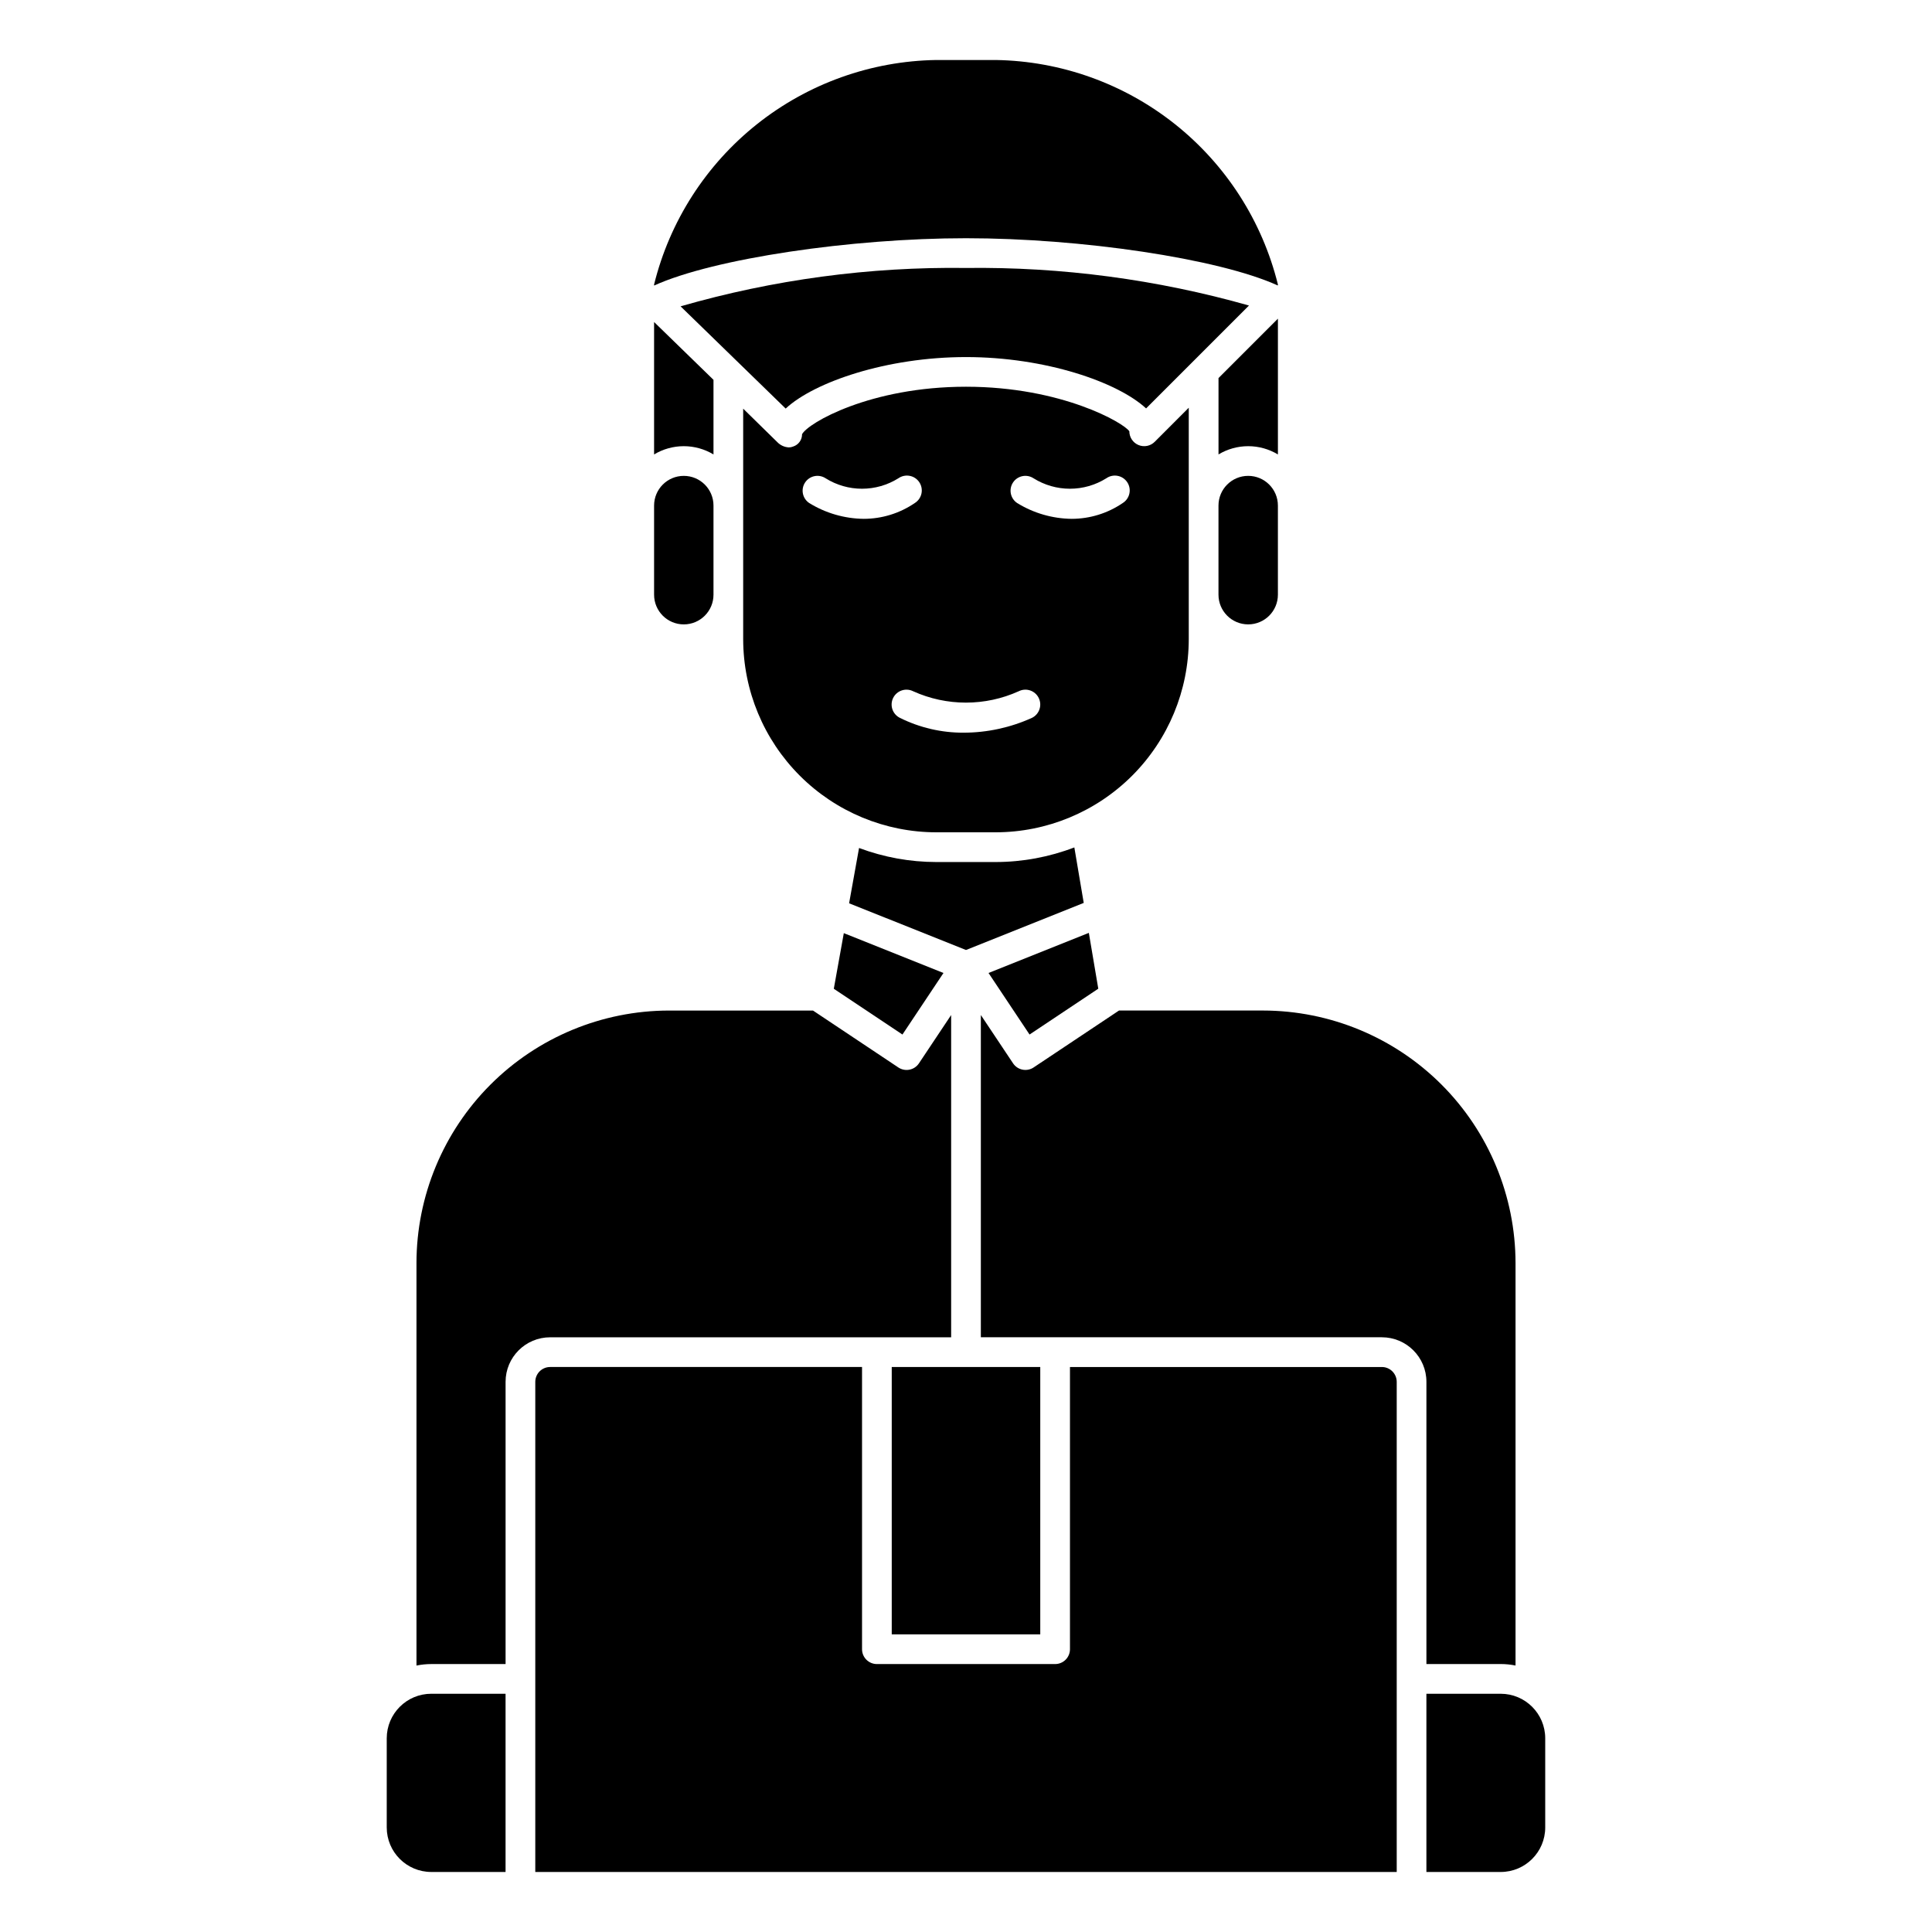 <?xml version="1.0" encoding="UTF-8"?>
<!-- Uploaded to: SVG Repo, www.svgrepo.com, Generator: SVG Repo Mixer Tools -->
<svg fill="#000000" width="800px" height="800px" version="1.1" viewBox="144 144 512 512" xmlns="http://www.w3.org/2000/svg">
 <g>
  <path d="m246.49 604.67v23.617c0 6.519 5.289 11.805 11.809 11.805h19.68v-47.23h-19.68c-6.519 0-11.809 5.285-11.809 11.809z"/>
  <path d="m416.84 418.16 18.215-12.148-2.5-14.789-26.586 10.625z"/>
  <path d="m289.79 506.27c-2.172 0-3.934 1.762-3.934 3.938v129.89h228.29v-129.89c0-1.043-0.418-2.047-1.156-2.785s-1.738-1.152-2.781-1.152h-82.656v74.785c0 1.043-0.414 2.047-1.152 2.785-0.738 0.738-1.738 1.152-2.785 1.152h-47.23c-2.176 0-3.938-1.762-3.938-3.938v-74.785z"/>
  <path d="m431.2 383.28-2.488-14.703c-6.652 2.547-13.719 3.859-20.844 3.871h-15.746c-6.988-0.008-13.922-1.27-20.465-3.723l-2.637 14.656 30.977 12.375z"/>
  <path d="m394.03 401.85-26.41-10.555-2.652 14.734 18.191 12.133z"/>
  <path d="m317.34 264.43c2.375-1.43 5.098-2.188 7.871-2.188 2.773 0 5.496 0.758 7.871 2.188v-19.773l-15.742-15.32z"/>
  <path d="m254.37 478.72v106.67c1.293-0.266 2.613-0.398 3.934-0.398h19.68v-74.785c0-6.523 5.289-11.809 11.809-11.809h106.27v-85.402l-8.535 12.801c-1.203 1.805-3.644 2.297-5.453 1.094l-22.625-15.086h-38.172c-17.738 0.023-34.746 7.078-47.289 19.621-12.547 12.547-19.602 29.555-19.621 47.293z"/>
  <path d="m324.36 225.18 27.852 27.094c7.551-7.023 26.766-13.648 47.781-13.648 21.02 0 40.148 6.606 47.734 13.609l27.27-27.27 0.004 0.004c-24.391-6.914-49.656-10.27-75.004-9.957-25.574-0.34-51.059 3.09-75.637 10.168z"/>
  <path d="m392.12 364.57h15.746c13.566-0.016 26.57-5.414 36.164-15.004 9.59-9.594 14.988-22.598 15.004-36.164v-61.348l-9.02 9.027-0.004 0.004c-1.125 1.129-2.82 1.465-4.293 0.855-1.473-0.609-2.43-2.051-2.43-3.644-1.387-2.18-17.902-11.809-43.297-11.809-25.395 0-41.91 9.629-43.438 12.594l0.004 0.004c0.008 1.484-0.949 2.801-2.363 3.25-0.363 0.152-0.754 0.23-1.148 0.23-1.164-0.062-2.258-0.566-3.062-1.41l-9.031-8.855v61.102c0.02 13.566 5.414 26.57 15.008 36.164 9.59 9.59 22.598 14.988 36.16 15.004zm20.34-92.707h0.004c1.199-1.809 3.637-2.301 5.445-1.105 2.891 1.805 6.227 2.762 9.633 2.762s6.742-0.957 9.633-2.762c0.867-0.613 1.945-0.852 2.992-0.656 1.047 0.191 1.969 0.801 2.559 1.688 0.59 0.887 0.797 1.973 0.57 3.012-0.223 1.039-0.859 1.945-1.762 2.508-3.984 2.723-8.699 4.18-13.523 4.188-5.109-0.059-10.105-1.508-14.453-4.188-1.805-1.203-2.293-3.641-1.094-5.445zm1.512 55.324h0.004c1.945-0.977 4.312-0.188 5.285 1.758 0.973 1.945 0.188 4.312-1.758 5.285-5.688 2.582-11.863 3.926-18.109 3.938-5.871 0.031-11.672-1.316-16.93-3.938-1.945-0.973-2.734-3.34-1.762-5.285 0.977-1.945 3.34-2.734 5.289-1.758 8.895 4.019 19.09 4.019 27.984 0zm-56.617-55.324h0.004c1.203-1.809 3.637-2.301 5.449-1.105 2.887 1.805 6.223 2.762 9.629 2.762s6.742-0.957 9.633-2.762c0.867-0.613 1.949-0.852 2.992-0.656 1.047 0.191 1.969 0.801 2.559 1.688s0.797 1.973 0.574 3.012c-0.227 1.039-0.863 1.945-1.766 2.508-3.984 2.723-8.695 4.18-13.523 4.188-5.109-0.059-10.102-1.508-14.453-4.188-1.801-1.203-2.293-3.641-1.094-5.445z"/>
  <path d="m317.34 289.79v11.809c0 4.348 3.523 7.871 7.871 7.871s7.871-3.523 7.871-7.871v-23.617c0-4.348-3.523-7.871-7.871-7.871s-7.871 3.523-7.871 7.871z"/>
  <path d="m478.72 411.8h-38.172l-22.625 15.082v0.004c-1.809 1.203-4.25 0.711-5.453-1.094l-8.535-12.801v85.402h106.27c6.519 0 11.809 5.285 11.809 11.809v74.785h19.68c1.32 0 2.641 0.133 3.938 0.398v-106.67c-0.023-17.738-7.078-34.746-19.621-47.293-12.547-12.543-29.555-19.598-47.293-19.621z"/>
  <path d="m466.91 277.98v23.617c0 4.348 3.523 7.871 7.871 7.871s7.875-3.523 7.875-7.871v-23.617c0-4.348-3.527-7.871-7.875-7.871s-7.871 3.523-7.871 7.871z"/>
  <path d="m553.5 628.29v-23.617c0-6.523-5.289-11.809-11.809-11.809h-19.68v47.23h19.68c6.519 0 11.809-5.285 11.809-11.805z"/>
  <path d="m380.32 506.27h39.359v70.848h-39.359z"/>
  <path d="m407.87 159.9h-15.746c-17.281 0.27-33.988 6.25-47.516 17.008-13.527 10.762-23.117 25.695-27.266 42.473v0.293c15.742-7.164 52.27-12.543 82.656-12.543s66.77 5.352 82.562 12.492h0.094v-0.242c-4.152-16.777-13.738-31.711-27.266-42.473-13.531-10.758-30.238-16.738-47.52-17.008z"/>
  <path d="m482.66 228.45-15.742 15.742v20.238h-0.004c2.375-1.43 5.098-2.188 7.871-2.188 2.777 0 5.496 0.758 7.875 2.188z"/>
 </g>
</svg>